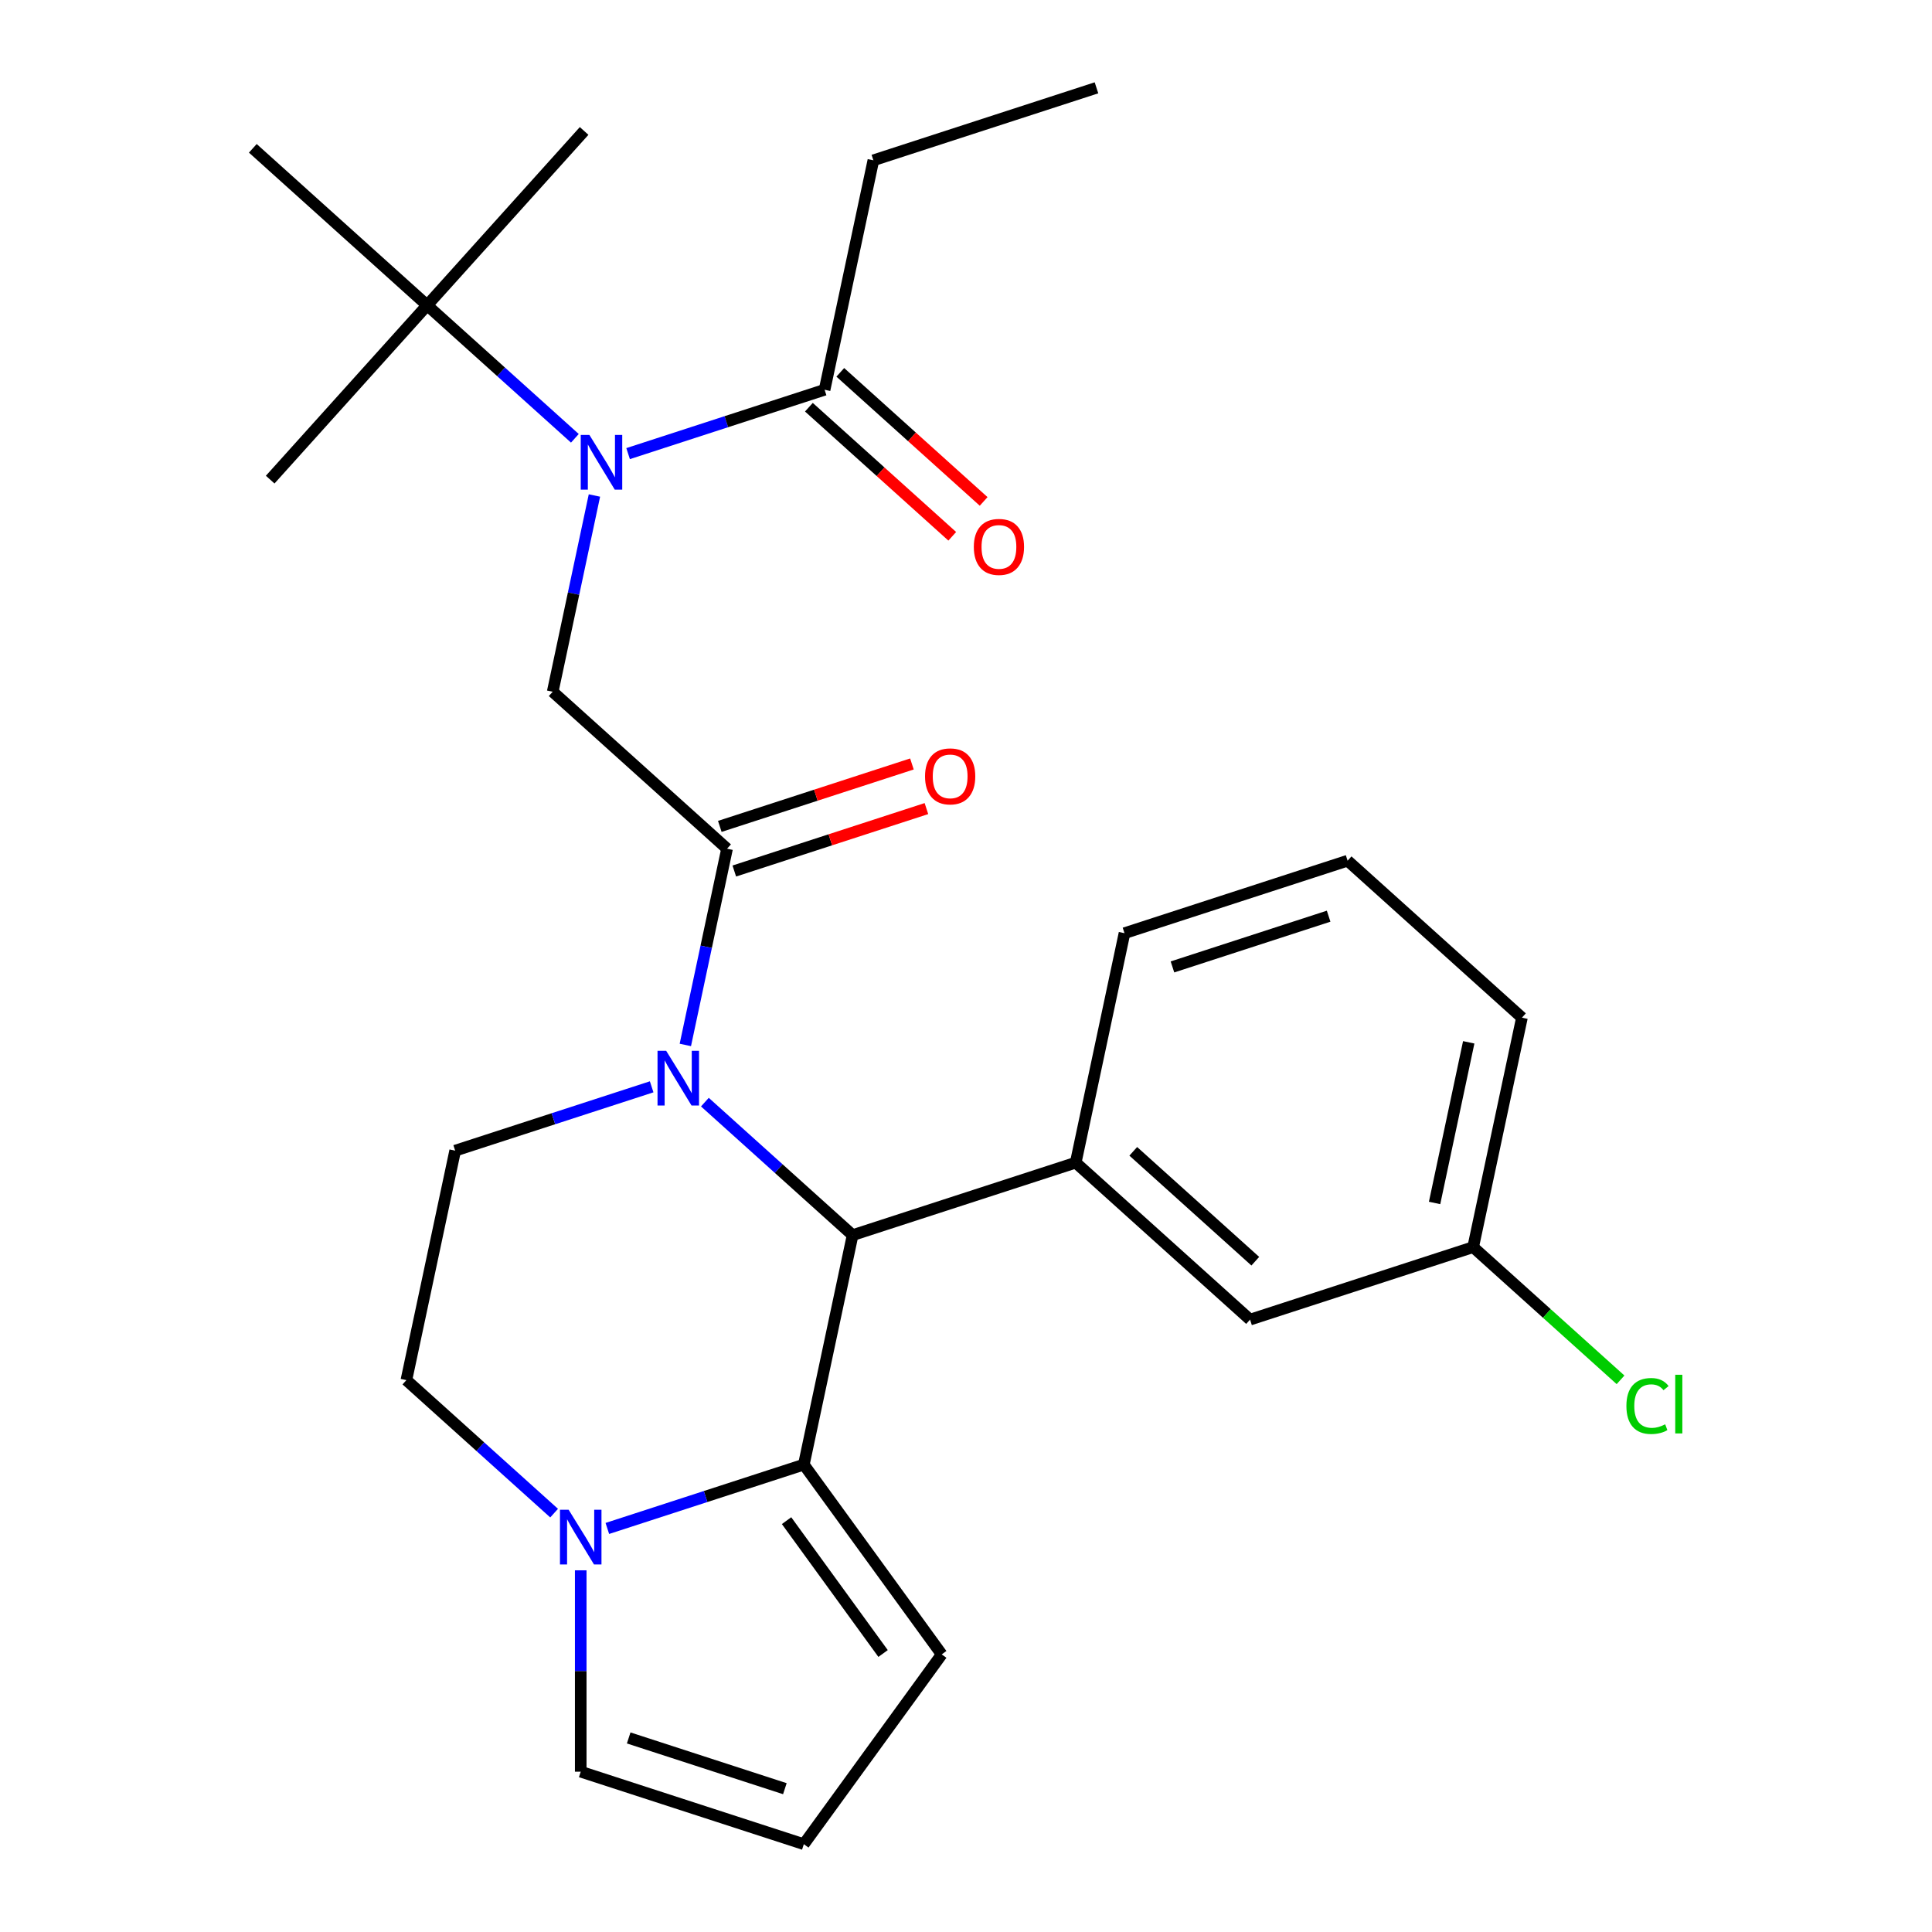 <?xml version='1.0' encoding='iso-8859-1'?>
<svg version='1.1' baseProfile='full'
              xmlns='http://www.w3.org/2000/svg'
                      xmlns:rdkit='http://www.rdkit.org/xml'
                      xmlns:xlink='http://www.w3.org/1999/xlink'
                  xml:space='preserve'
width='1000px' height='1000px' viewBox='0 0 1000 1000'>
<!-- END OF HEADER -->
<rect style='opacity:1.0;fill:#FFFFFF;stroke:none' width='1000' height='1000' x='0' y='0'> </rect>
<path class='bond-0' d='M 452.055,82.977 L 567.536,45.455' style='fill:none;fill-rule:evenodd;stroke:#000000;stroke-width:6px;stroke-linecap:butt;stroke-linejoin:miter;stroke-opacity:1' />
<path class='bond-1' d='M 452.055,82.977 L 426.81,201.747' style='fill:none;fill-rule:evenodd;stroke:#000000;stroke-width:6px;stroke-linecap:butt;stroke-linejoin:miter;stroke-opacity:1' />
<path class='bond-2' d='M 307.674,256.465 L 296.879,307.252' style='fill:none;fill-rule:evenodd;stroke:#0000FF;stroke-width:6px;stroke-linecap:butt;stroke-linejoin:miter;stroke-opacity:1' />
<path class='bond-2' d='M 296.879,307.252 L 286.083,358.04' style='fill:none;fill-rule:evenodd;stroke:#000000;stroke-width:6px;stroke-linecap:butt;stroke-linejoin:miter;stroke-opacity:1' />
<path class='bond-3' d='M 325.105,234.793 L 375.957,218.27' style='fill:none;fill-rule:evenodd;stroke:#0000FF;stroke-width:6px;stroke-linecap:butt;stroke-linejoin:miter;stroke-opacity:1' />
<path class='bond-3' d='M 375.957,218.27 L 426.81,201.747' style='fill:none;fill-rule:evenodd;stroke:#000000;stroke-width:6px;stroke-linecap:butt;stroke-linejoin:miter;stroke-opacity:1' />
<path class='bond-4' d='M 297.553,226.866 L 259.323,192.443' style='fill:none;fill-rule:evenodd;stroke:#0000FF;stroke-width:6px;stroke-linecap:butt;stroke-linejoin:miter;stroke-opacity:1' />
<path class='bond-4' d='M 259.323,192.443 L 221.093,158.021' style='fill:none;fill-rule:evenodd;stroke:#000000;stroke-width:6px;stroke-linecap:butt;stroke-linejoin:miter;stroke-opacity:1' />
<path class='bond-5' d='M 418.685,210.771 L 455.785,244.176' style='fill:none;fill-rule:evenodd;stroke:#000000;stroke-width:6px;stroke-linecap:butt;stroke-linejoin:miter;stroke-opacity:1' />
<path class='bond-5' d='M 455.785,244.176 L 492.885,277.581' style='fill:none;fill-rule:evenodd;stroke:#FF0000;stroke-width:6px;stroke-linecap:butt;stroke-linejoin:miter;stroke-opacity:1' />
<path class='bond-5' d='M 434.935,192.724 L 472.035,226.128' style='fill:none;fill-rule:evenodd;stroke:#000000;stroke-width:6px;stroke-linecap:butt;stroke-linejoin:miter;stroke-opacity:1' />
<path class='bond-5' d='M 472.035,226.128 L 509.135,259.533' style='fill:none;fill-rule:evenodd;stroke:#FF0000;stroke-width:6px;stroke-linecap:butt;stroke-linejoin:miter;stroke-opacity:1' />
<path class='bond-6' d='M 302.342,67.785 L 221.093,158.021' style='fill:none;fill-rule:evenodd;stroke:#000000;stroke-width:6px;stroke-linecap:butt;stroke-linejoin:miter;stroke-opacity:1' />
<path class='bond-7' d='M 376.319,439.288 L 286.083,358.04' style='fill:none;fill-rule:evenodd;stroke:#000000;stroke-width:6px;stroke-linecap:butt;stroke-linejoin:miter;stroke-opacity:1' />
<path class='bond-8' d='M 380.071,450.836 L 429.794,434.68' style='fill:none;fill-rule:evenodd;stroke:#000000;stroke-width:6px;stroke-linecap:butt;stroke-linejoin:miter;stroke-opacity:1' />
<path class='bond-8' d='M 429.794,434.68 L 479.517,418.524' style='fill:none;fill-rule:evenodd;stroke:#FF0000;stroke-width:6px;stroke-linecap:butt;stroke-linejoin:miter;stroke-opacity:1' />
<path class='bond-8' d='M 372.567,427.74 L 422.29,411.584' style='fill:none;fill-rule:evenodd;stroke:#000000;stroke-width:6px;stroke-linecap:butt;stroke-linejoin:miter;stroke-opacity:1' />
<path class='bond-8' d='M 422.29,411.584 L 472.012,395.428' style='fill:none;fill-rule:evenodd;stroke:#FF0000;stroke-width:6px;stroke-linecap:butt;stroke-linejoin:miter;stroke-opacity:1' />
<path class='bond-9' d='M 376.319,439.288 L 365.524,490.075' style='fill:none;fill-rule:evenodd;stroke:#000000;stroke-width:6px;stroke-linecap:butt;stroke-linejoin:miter;stroke-opacity:1' />
<path class='bond-9' d='M 365.524,490.075 L 354.729,540.863' style='fill:none;fill-rule:evenodd;stroke:#0000FF;stroke-width:6px;stroke-linecap:butt;stroke-linejoin:miter;stroke-opacity:1' />
<path class='bond-10' d='M 221.093,158.021 L 139.845,248.256' style='fill:none;fill-rule:evenodd;stroke:#000000;stroke-width:6px;stroke-linecap:butt;stroke-linejoin:miter;stroke-opacity:1' />
<path class='bond-11' d='M 221.093,158.021 L 130.858,76.772' style='fill:none;fill-rule:evenodd;stroke:#000000;stroke-width:6px;stroke-linecap:butt;stroke-linejoin:miter;stroke-opacity:1' />
<path class='bond-12' d='M 487.435,856.311 L 416.064,758.077' style='fill:none;fill-rule:evenodd;stroke:#000000;stroke-width:6px;stroke-linecap:butt;stroke-linejoin:miter;stroke-opacity:1' />
<path class='bond-12' d='M 457.082,855.851 L 407.123,787.087' style='fill:none;fill-rule:evenodd;stroke:#000000;stroke-width:6px;stroke-linecap:butt;stroke-linejoin:miter;stroke-opacity:1' />
<path class='bond-13' d='M 487.435,856.311 L 416.064,954.545' style='fill:none;fill-rule:evenodd;stroke:#000000;stroke-width:6px;stroke-linecap:butt;stroke-linejoin:miter;stroke-opacity:1' />
<path class='bond-14' d='M 416.064,954.545 L 300.583,917.023' style='fill:none;fill-rule:evenodd;stroke:#000000;stroke-width:6px;stroke-linecap:butt;stroke-linejoin:miter;stroke-opacity:1' />
<path class='bond-14' d='M 406.246,925.821 L 325.409,899.556' style='fill:none;fill-rule:evenodd;stroke:#000000;stroke-width:6px;stroke-linecap:butt;stroke-linejoin:miter;stroke-opacity:1' />
<path class='bond-15' d='M 300.583,917.023 L 300.583,864.909' style='fill:none;fill-rule:evenodd;stroke:#000000;stroke-width:6px;stroke-linecap:butt;stroke-linejoin:miter;stroke-opacity:1' />
<path class='bond-15' d='M 300.583,864.909 L 300.583,812.795' style='fill:none;fill-rule:evenodd;stroke:#0000FF;stroke-width:6px;stroke-linecap:butt;stroke-linejoin:miter;stroke-opacity:1' />
<path class='bond-16' d='M 416.064,758.077 L 365.211,774.601' style='fill:none;fill-rule:evenodd;stroke:#000000;stroke-width:6px;stroke-linecap:butt;stroke-linejoin:miter;stroke-opacity:1' />
<path class='bond-16' d='M 365.211,774.601 L 314.358,791.124' style='fill:none;fill-rule:evenodd;stroke:#0000FF;stroke-width:6px;stroke-linecap:butt;stroke-linejoin:miter;stroke-opacity:1' />
<path class='bond-17' d='M 416.064,758.077 L 441.309,639.307' style='fill:none;fill-rule:evenodd;stroke:#000000;stroke-width:6px;stroke-linecap:butt;stroke-linejoin:miter;stroke-opacity:1' />
<path class='bond-18' d='M 286.807,783.196 L 248.577,748.773' style='fill:none;fill-rule:evenodd;stroke:#0000FF;stroke-width:6px;stroke-linecap:butt;stroke-linejoin:miter;stroke-opacity:1' />
<path class='bond-18' d='M 248.577,748.773 L 210.347,714.351' style='fill:none;fill-rule:evenodd;stroke:#000000;stroke-width:6px;stroke-linecap:butt;stroke-linejoin:miter;stroke-opacity:1' />
<path class='bond-19' d='M 210.347,714.351 L 235.593,595.581' style='fill:none;fill-rule:evenodd;stroke:#000000;stroke-width:6px;stroke-linecap:butt;stroke-linejoin:miter;stroke-opacity:1' />
<path class='bond-20' d='M 235.593,595.581 L 286.445,579.058' style='fill:none;fill-rule:evenodd;stroke:#000000;stroke-width:6px;stroke-linecap:butt;stroke-linejoin:miter;stroke-opacity:1' />
<path class='bond-20' d='M 286.445,579.058 L 337.298,562.535' style='fill:none;fill-rule:evenodd;stroke:#0000FF;stroke-width:6px;stroke-linecap:butt;stroke-linejoin:miter;stroke-opacity:1' />
<path class='bond-21' d='M 364.849,570.462 L 403.079,604.885' style='fill:none;fill-rule:evenodd;stroke:#0000FF;stroke-width:6px;stroke-linecap:butt;stroke-linejoin:miter;stroke-opacity:1' />
<path class='bond-21' d='M 403.079,604.885 L 441.309,639.307' style='fill:none;fill-rule:evenodd;stroke:#000000;stroke-width:6px;stroke-linecap:butt;stroke-linejoin:miter;stroke-opacity:1' />
<path class='bond-22' d='M 441.309,639.307 L 556.79,601.785' style='fill:none;fill-rule:evenodd;stroke:#000000;stroke-width:6px;stroke-linecap:butt;stroke-linejoin:miter;stroke-opacity:1' />
<path class='bond-23' d='M 647.026,683.033 L 556.79,601.785' style='fill:none;fill-rule:evenodd;stroke:#000000;stroke-width:6px;stroke-linecap:butt;stroke-linejoin:miter;stroke-opacity:1' />
<path class='bond-23' d='M 649.74,652.799 L 586.575,595.925' style='fill:none;fill-rule:evenodd;stroke:#000000;stroke-width:6px;stroke-linecap:butt;stroke-linejoin:miter;stroke-opacity:1' />
<path class='bond-24' d='M 647.026,683.033 L 762.507,645.511' style='fill:none;fill-rule:evenodd;stroke:#000000;stroke-width:6px;stroke-linecap:butt;stroke-linejoin:miter;stroke-opacity:1' />
<path class='bond-25' d='M 762.507,645.511 L 800.647,679.853' style='fill:none;fill-rule:evenodd;stroke:#000000;stroke-width:6px;stroke-linecap:butt;stroke-linejoin:miter;stroke-opacity:1' />
<path class='bond-25' d='M 800.647,679.853 L 838.787,714.194' style='fill:none;fill-rule:evenodd;stroke:#00CC00;stroke-width:6px;stroke-linecap:butt;stroke-linejoin:miter;stroke-opacity:1' />
<path class='bond-26' d='M 762.507,645.511 L 787.752,526.741' style='fill:none;fill-rule:evenodd;stroke:#000000;stroke-width:6px;stroke-linecap:butt;stroke-linejoin:miter;stroke-opacity:1' />
<path class='bond-26' d='M 742.539,622.647 L 760.211,539.507' style='fill:none;fill-rule:evenodd;stroke:#000000;stroke-width:6px;stroke-linecap:butt;stroke-linejoin:miter;stroke-opacity:1' />
<path class='bond-27' d='M 556.79,601.785 L 582.036,483.014' style='fill:none;fill-rule:evenodd;stroke:#000000;stroke-width:6px;stroke-linecap:butt;stroke-linejoin:miter;stroke-opacity:1' />
<path class='bond-28' d='M 697.517,445.492 L 582.036,483.014' style='fill:none;fill-rule:evenodd;stroke:#000000;stroke-width:6px;stroke-linecap:butt;stroke-linejoin:miter;stroke-opacity:1' />
<path class='bond-28' d='M 687.699,474.217 L 606.862,500.482' style='fill:none;fill-rule:evenodd;stroke:#000000;stroke-width:6px;stroke-linecap:butt;stroke-linejoin:miter;stroke-opacity:1' />
<path class='bond-29' d='M 697.517,445.492 L 787.752,526.741' style='fill:none;fill-rule:evenodd;stroke:#000000;stroke-width:6px;stroke-linecap:butt;stroke-linejoin:miter;stroke-opacity:1' />
<path  class='atom-1' d='M 305.069 225.109
L 314.349 240.109
Q 315.269 241.589, 316.749 244.269
Q 318.229 246.949, 318.309 247.109
L 318.309 225.109
L 322.069 225.109
L 322.069 253.429
L 318.189 253.429
L 308.229 237.029
Q 307.069 235.109, 305.829 232.909
Q 304.629 230.709, 304.269 230.029
L 304.269 253.429
L 300.589 253.429
L 300.589 225.109
L 305.069 225.109
' fill='#0000FF'/>
<path  class='atom-3' d='M 504.045 283.076
Q 504.045 276.276, 507.405 272.476
Q 510.765 268.676, 517.045 268.676
Q 523.325 268.676, 526.685 272.476
Q 530.045 276.276, 530.045 283.076
Q 530.045 289.956, 526.645 293.876
Q 523.245 297.756, 517.045 297.756
Q 510.805 297.756, 507.405 293.876
Q 504.045 289.996, 504.045 283.076
M 517.045 294.556
Q 521.365 294.556, 523.685 291.676
Q 526.045 288.756, 526.045 283.076
Q 526.045 277.516, 523.685 274.716
Q 521.365 271.876, 517.045 271.876
Q 512.725 271.876, 510.365 274.676
Q 508.045 277.476, 508.045 283.076
Q 508.045 288.796, 510.365 291.676
Q 512.725 294.556, 517.045 294.556
' fill='#FF0000'/>
<path  class='atom-8' d='M 478.8 401.846
Q 478.8 395.046, 482.16 391.246
Q 485.52 387.446, 491.8 387.446
Q 498.08 387.446, 501.44 391.246
Q 504.8 395.046, 504.8 401.846
Q 504.8 408.726, 501.4 412.646
Q 498 416.526, 491.8 416.526
Q 485.56 416.526, 482.16 412.646
Q 478.8 408.766, 478.8 401.846
M 491.8 413.326
Q 496.12 413.326, 498.44 410.446
Q 500.8 407.526, 500.8 401.846
Q 500.8 396.286, 498.44 393.486
Q 496.12 390.646, 491.8 390.646
Q 487.48 390.646, 485.12 393.446
Q 482.8 396.246, 482.8 401.846
Q 482.8 407.566, 485.12 410.446
Q 487.48 413.326, 491.8 413.326
' fill='#FF0000'/>
<path  class='atom-14' d='M 294.323 781.44
L 303.603 796.44
Q 304.523 797.92, 306.003 800.6
Q 307.483 803.28, 307.563 803.44
L 307.563 781.44
L 311.323 781.44
L 311.323 809.76
L 307.443 809.76
L 297.483 793.36
Q 296.323 791.44, 295.083 789.24
Q 293.883 787.04, 293.523 786.36
L 293.523 809.76
L 289.843 809.76
L 289.843 781.44
L 294.323 781.44
' fill='#0000FF'/>
<path  class='atom-17' d='M 344.814 543.899
L 354.094 558.899
Q 355.014 560.379, 356.494 563.059
Q 357.974 565.739, 358.054 565.899
L 358.054 543.899
L 361.814 543.899
L 361.814 572.219
L 357.934 572.219
L 347.974 555.819
Q 346.814 553.899, 345.574 551.699
Q 344.374 549.499, 344.014 548.819
L 344.014 572.219
L 340.334 572.219
L 340.334 543.899
L 344.814 543.899
' fill='#0000FF'/>
<path  class='atom-22' d='M 841.822 727.74
Q 841.822 720.7, 845.102 717.02
Q 848.422 713.3, 854.702 713.3
Q 860.542 713.3, 863.662 717.42
L 861.022 719.58
Q 858.742 716.58, 854.702 716.58
Q 850.422 716.58, 848.142 719.46
Q 845.902 722.3, 845.902 727.74
Q 845.902 733.34, 848.222 736.22
Q 850.582 739.1, 855.142 739.1
Q 858.262 739.1, 861.902 737.22
L 863.022 740.22
Q 861.542 741.18, 859.302 741.74
Q 857.062 742.3, 854.582 742.3
Q 848.422 742.3, 845.102 738.54
Q 841.822 734.78, 841.822 727.74
' fill='#00CC00'/>
<path  class='atom-22' d='M 867.102 711.58
L 870.782 711.58
L 870.782 741.94
L 867.102 741.94
L 867.102 711.58
' fill='#00CC00'/>
</svg>
